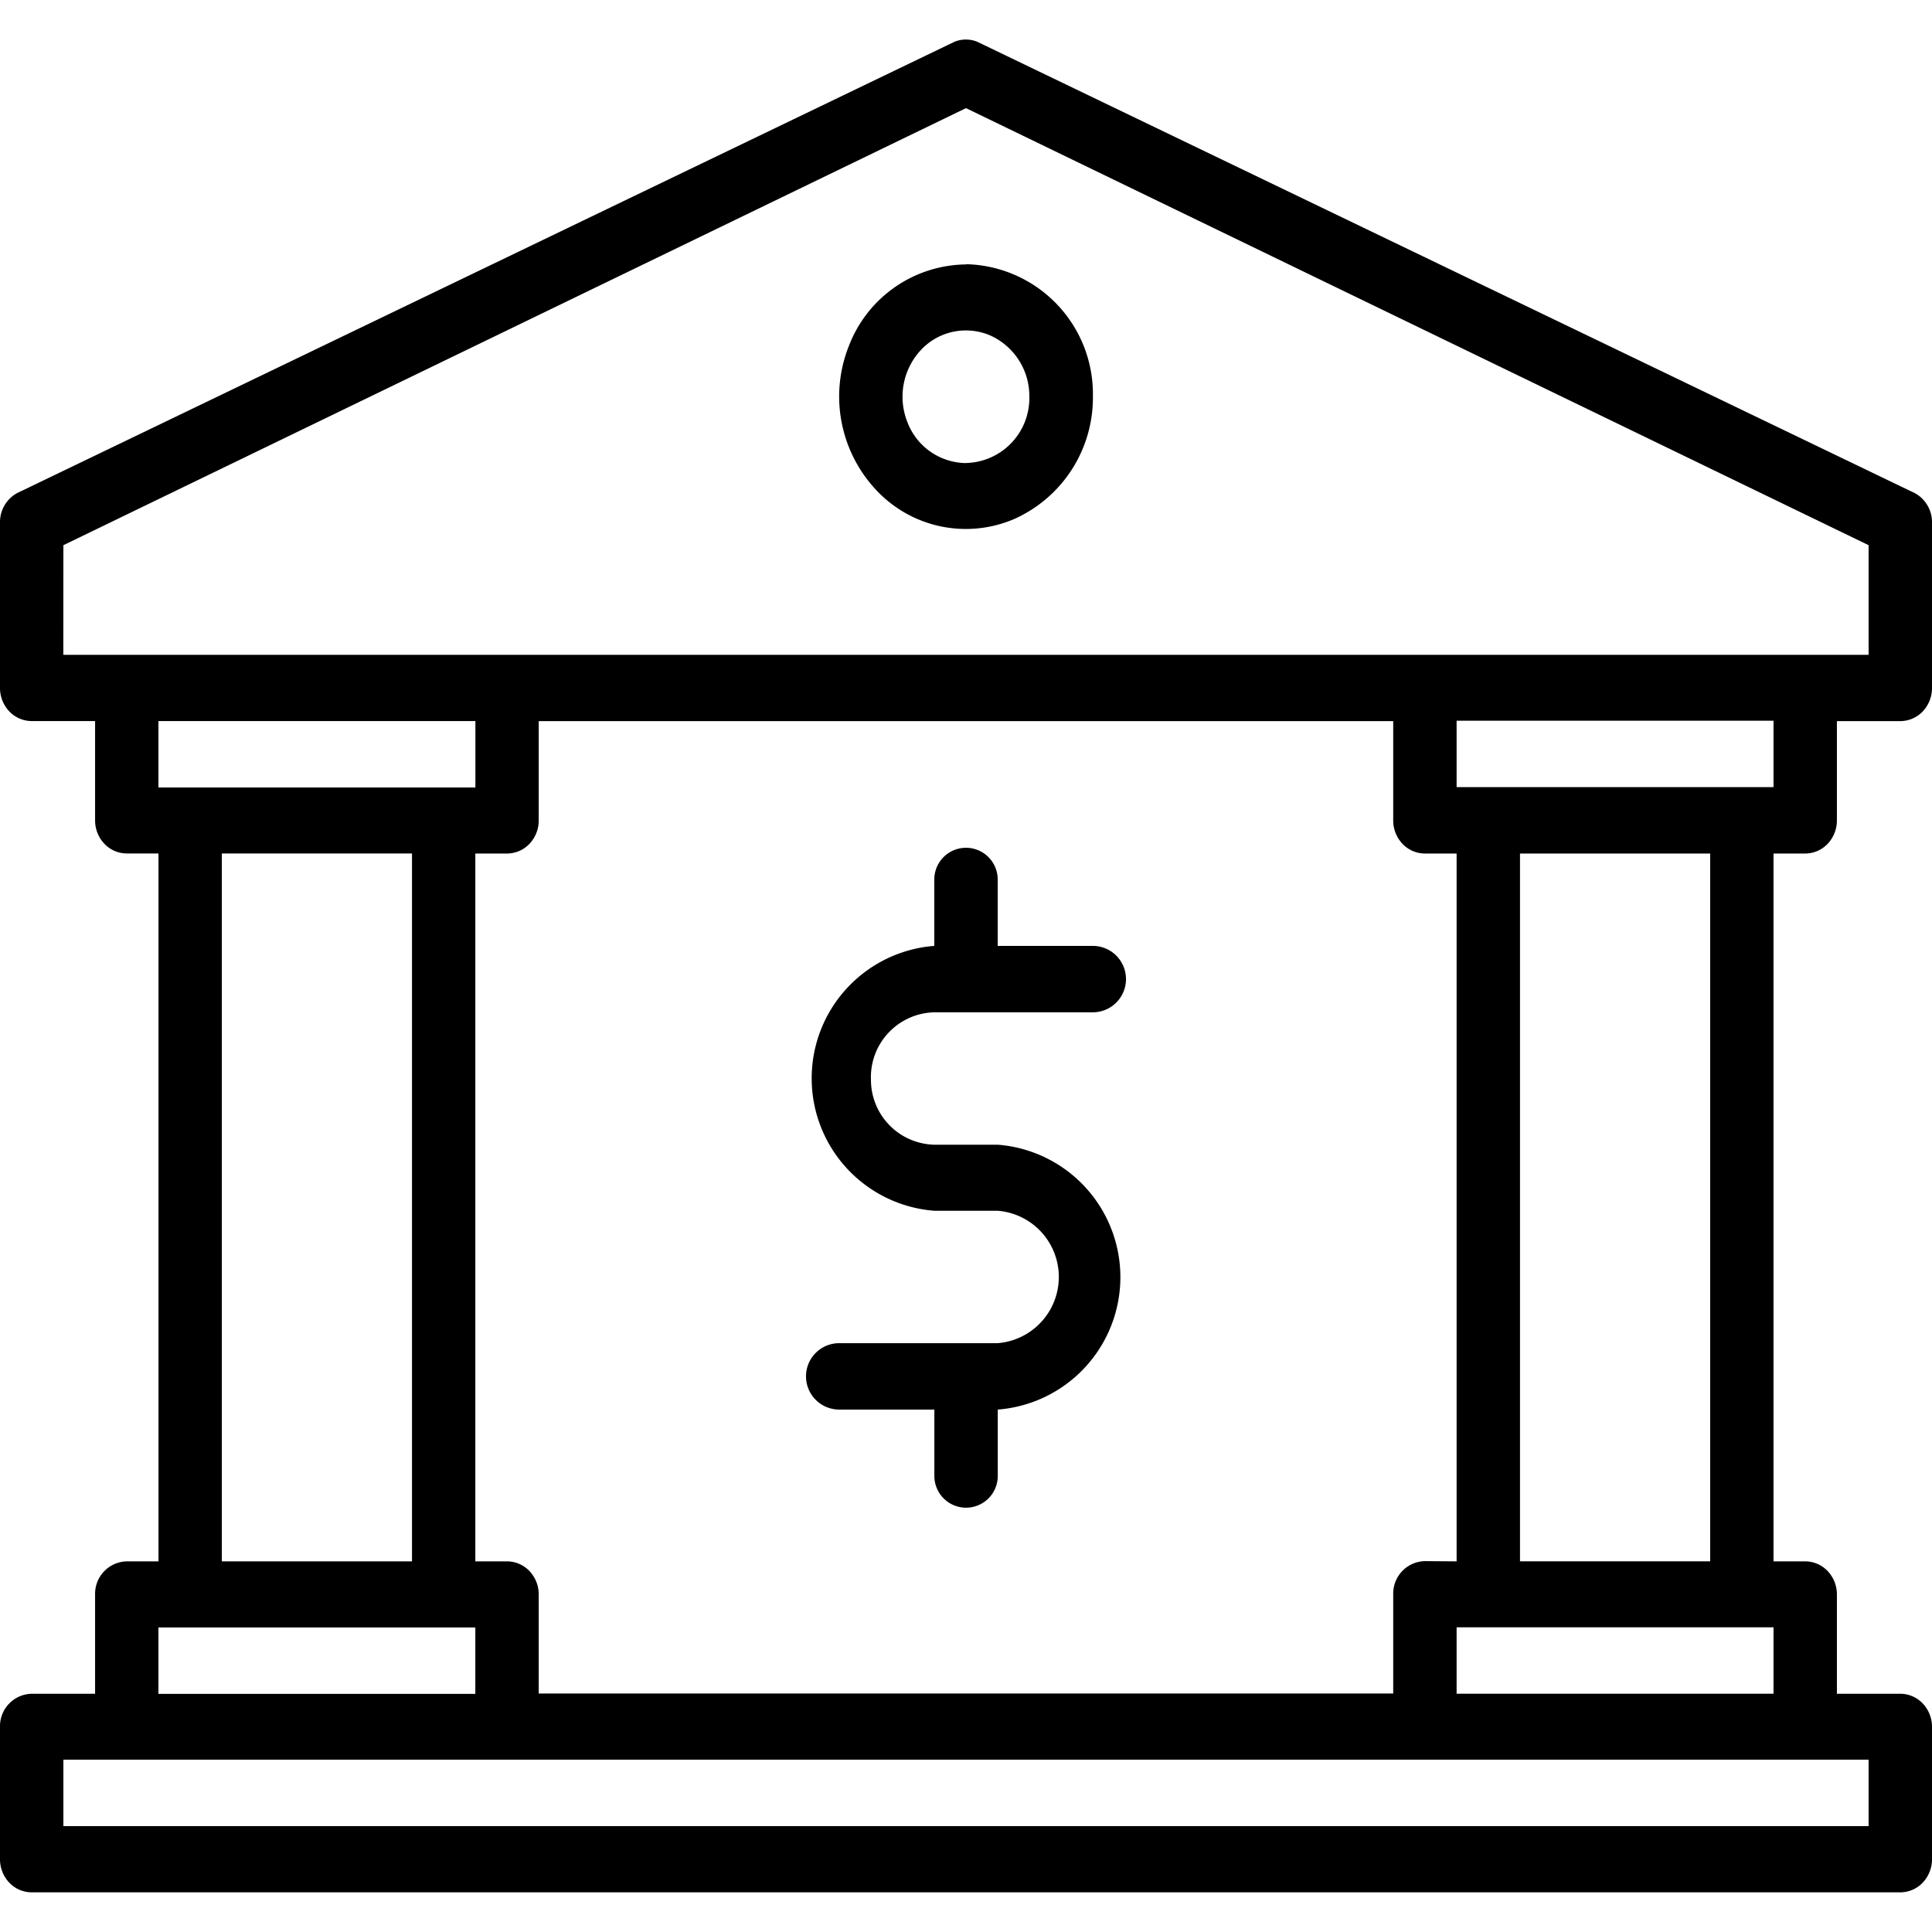 <svg xmlns="http://www.w3.org/2000/svg" xmlns:xlink="http://www.w3.org/1999/xlink" width="32" height="32" viewBox="0 0 32 32">
  <defs>
    <clipPath id="clip-path">
      <rect id="Rectángulo_378" data-name="Rectángulo 378" width="32" height="32" transform="translate(548 19)" fill="#fff"/>
    </clipPath>
  </defs>
  <g id="bancos" transform="translate(-548 -19)" clip-path="url(#clip-path)">
    <path id="Bancos-2" data-name="Bancos" d="M35.713,14.607a.514.514,0,0,0,.371-.16.562.562,0,0,0,.154-.388V12.414h1.05a.514.514,0,0,0,.371-.16.562.562,0,0,0,.154-.388V9.124a.547.547,0,0,0-.336-.511L22,1.162a.5.5,0,0,0-.378,0L6.149,8.612a.547.547,0,0,0-.336.511v2.742a.562.562,0,0,0,.154.388.514.514,0,0,0,.371.16h1.05v1.645a.562.562,0,0,0,.154.388.514.514,0,0,0,.371.16h.525V26.331H7.913a.537.537,0,0,0-.525.548v1.645H6.338a.537.537,0,0,0-.525.548v2.193a.562.562,0,0,0,.154.388.514.514,0,0,0,.371.16h30.95a.514.514,0,0,0,.371-.16.562.562,0,0,0,.154-.388V29.072a.562.562,0,0,0-.154-.388.514.514,0,0,0-.371-.16h-1.05V26.879a.562.562,0,0,0-.154-.388.514.514,0,0,0-.371-.16h-.525V14.607Zm-.525-1.1H29.939v-1.1h5.249Zm-5.774,12.82a.537.537,0,0,0-.525.548v1.645H14.736V26.879a.562.562,0,0,0-.154-.388.514.514,0,0,0-.371-.16h-.525V14.607h.525a.514.514,0,0,0,.371-.16.562.562,0,0,0,.154-.388V12.414H28.889v1.645a.562.562,0,0,0,.154.388.514.514,0,0,0,.371.16h.525V26.331ZM6.863,9.5l14.95-7.239L36.763,9.5v1.816H6.862Zm6.824,2.913v1.1H8.437v-1.1Zm-4.2,2.193h3.15V26.331H9.487Zm-1.05,12.82h5.249v1.1H8.437Zm28.326,3.29H6.863v-1.1h29.9Zm-6.824-2.193v-1.1h5.249v1.1Zm4.2-2.193h-3.15V14.607h3.15Zm-13.9-8a1.075,1.075,0,0,0,1.05,1.1h1.05a2.2,2.2,0,0,1,0,4.387v1.1a.525.525,0,1,1-1.05,0v-1.1H19.713a.549.549,0,0,1,0-1.1h2.625a1.1,1.1,0,0,0,0-2.193h-1.05a2.2,2.2,0,0,1,0-4.387v-1.1a.525.525,0,1,1,1.05,0v1.1h1.575a.549.549,0,0,1,0,1.1H21.288a1.075,1.075,0,0,0-1.05,1.1ZM21.813,4.85A2.1,2.1,0,0,0,19.873,6.2a2.262,2.262,0,0,0,.455,2.389,2.031,2.031,0,0,0,2.287.476,2.2,2.2,0,0,0,1.3-2.026,2.151,2.151,0,0,0-2.1-2.193Zm0,3.29a1.05,1.05,0,0,1-.97-.677,1.135,1.135,0,0,1,.227-1.2,1.019,1.019,0,0,1,1.144-.237,1.1,1.1,0,0,1,.648,1.013,1.075,1.075,0,0,1-1.05,1.1Z" transform="translate(542.187 18.53)"/>
  </g>
</svg>
